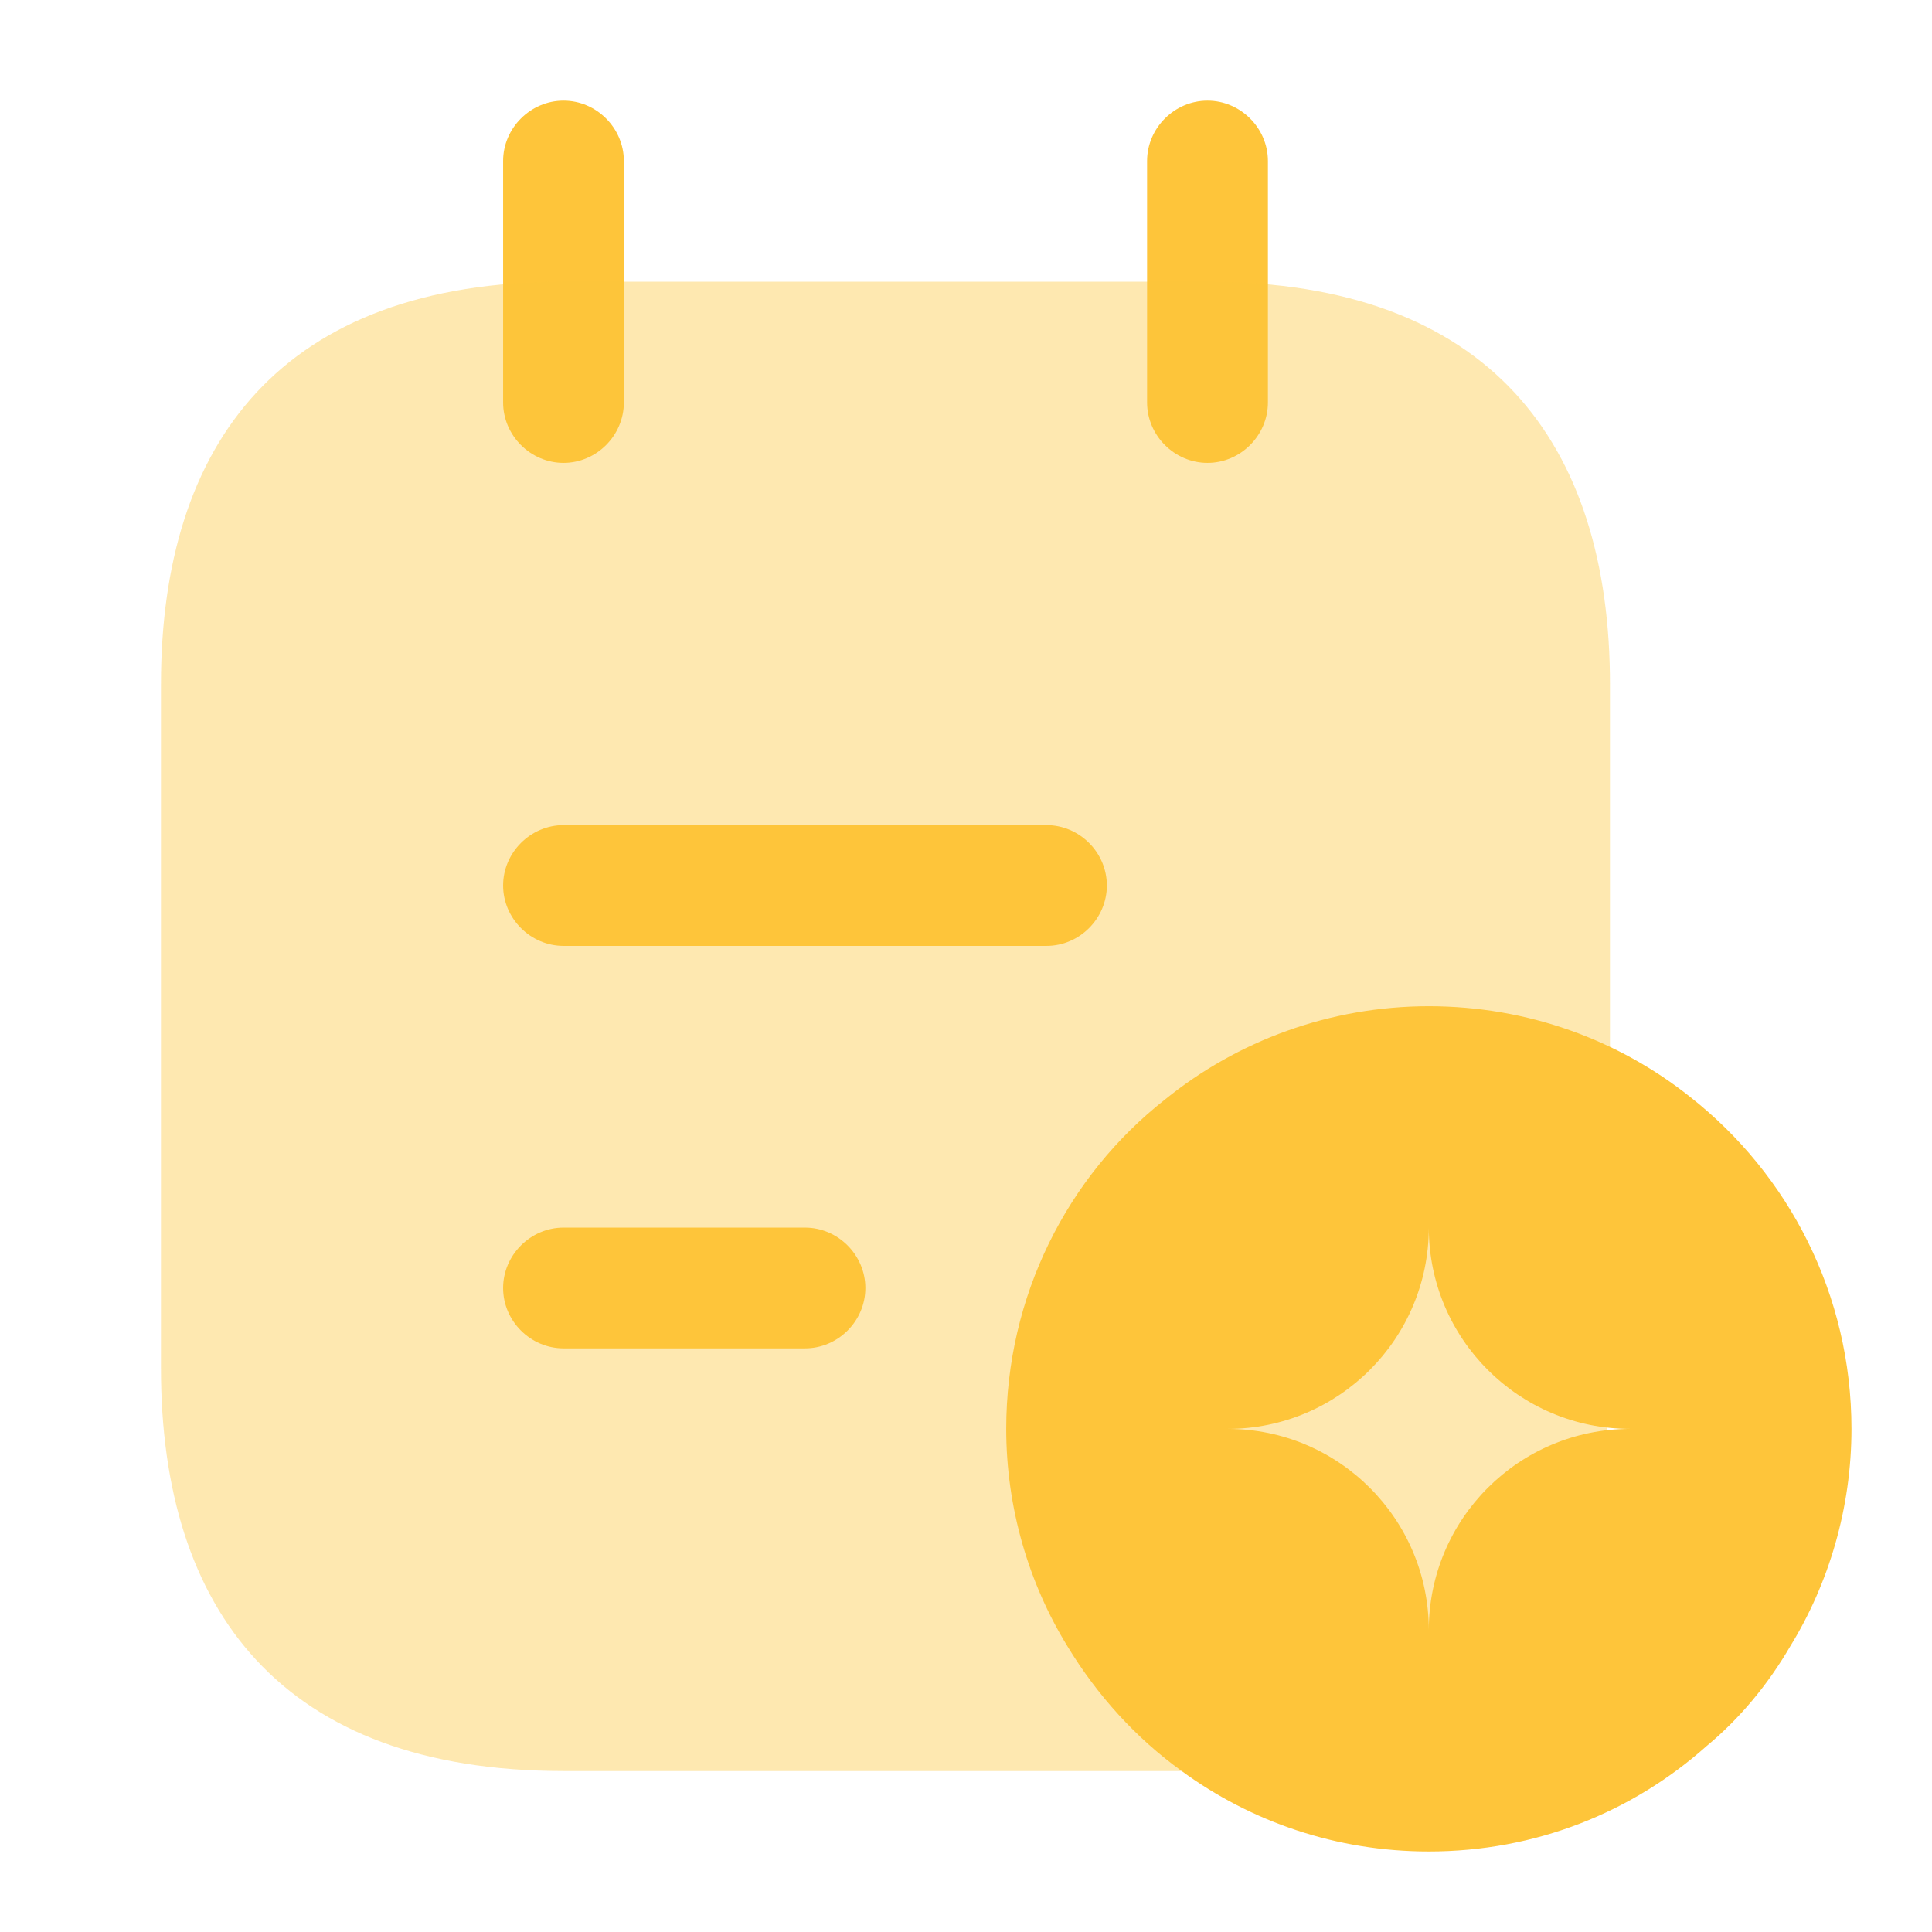 <svg width="22" height="22" viewBox="0 0 22 22" fill="none" xmlns="http://www.w3.org/2000/svg">
<path d="M6.417 5.271C6.041 5.271 5.729 4.959 5.729 4.583V1.833C5.729 1.458 6.041 1.146 6.417 1.146C6.793 1.146 7.104 1.458 7.104 1.833V4.583C7.104 4.959 6.793 5.271 6.417 5.271Z" fill="#FEC53A"/>
<path d="M13.75 5.271C13.374 5.271 13.062 4.959 13.062 4.583V1.833C13.062 1.458 13.374 1.146 13.75 1.146C14.126 1.146 14.438 1.458 14.438 1.833V4.583C14.438 4.959 14.126 5.271 13.75 5.271Z" fill="#FEC53A"/>
<path opacity="0.4" d="M18.333 7.792V15.583C18.333 18.333 16.958 20.167 13.75 20.167H6.416C3.208 20.167 1.833 18.333 1.833 15.583V7.792C1.833 5.042 3.208 3.208 6.416 3.208H13.75C16.958 3.208 18.333 5.042 18.333 7.792Z" fill="#FEC53A"/>
<path d="M11.917 10.771H6.417C6.041 10.771 5.729 10.459 5.729 10.083C5.729 9.708 6.041 9.396 6.417 9.396H11.917C12.293 9.396 12.604 9.708 12.604 10.083C12.604 10.459 12.293 10.771 11.917 10.771Z" fill="#FEC53A"/>
<path d="M9.167 15.354H6.417C6.041 15.354 5.729 15.043 5.729 14.667C5.729 14.291 6.041 13.979 6.417 13.979H9.167C9.543 13.979 9.854 14.291 9.854 14.667C9.854 15.043 9.543 15.354 9.167 15.354Z" fill="#FEC53A"/>
<path d="M19.25 12.494C18.434 11.843 17.398 11.458 16.27 11.458C15.143 11.458 14.089 11.852 13.264 12.522C12.155 13.393 11.458 14.758 11.458 16.271C11.458 17.169 11.715 18.031 12.155 18.746C12.494 19.305 12.934 19.791 13.456 20.167C14.245 20.744 15.216 21.083 16.27 21.083C17.49 21.083 18.59 20.634 19.433 19.883C19.809 19.571 20.13 19.186 20.386 18.746C20.826 18.031 21.083 17.169 21.083 16.271C21.083 14.74 20.368 13.374 19.25 12.494ZM16.27 18.562C16.27 17.297 15.244 16.271 13.979 16.271C15.244 16.271 16.27 15.244 16.27 13.979C16.27 15.244 17.297 16.271 18.562 16.271C17.297 16.271 16.27 17.297 16.27 18.562Z" fill="#FEC53A"/>
</svg>

